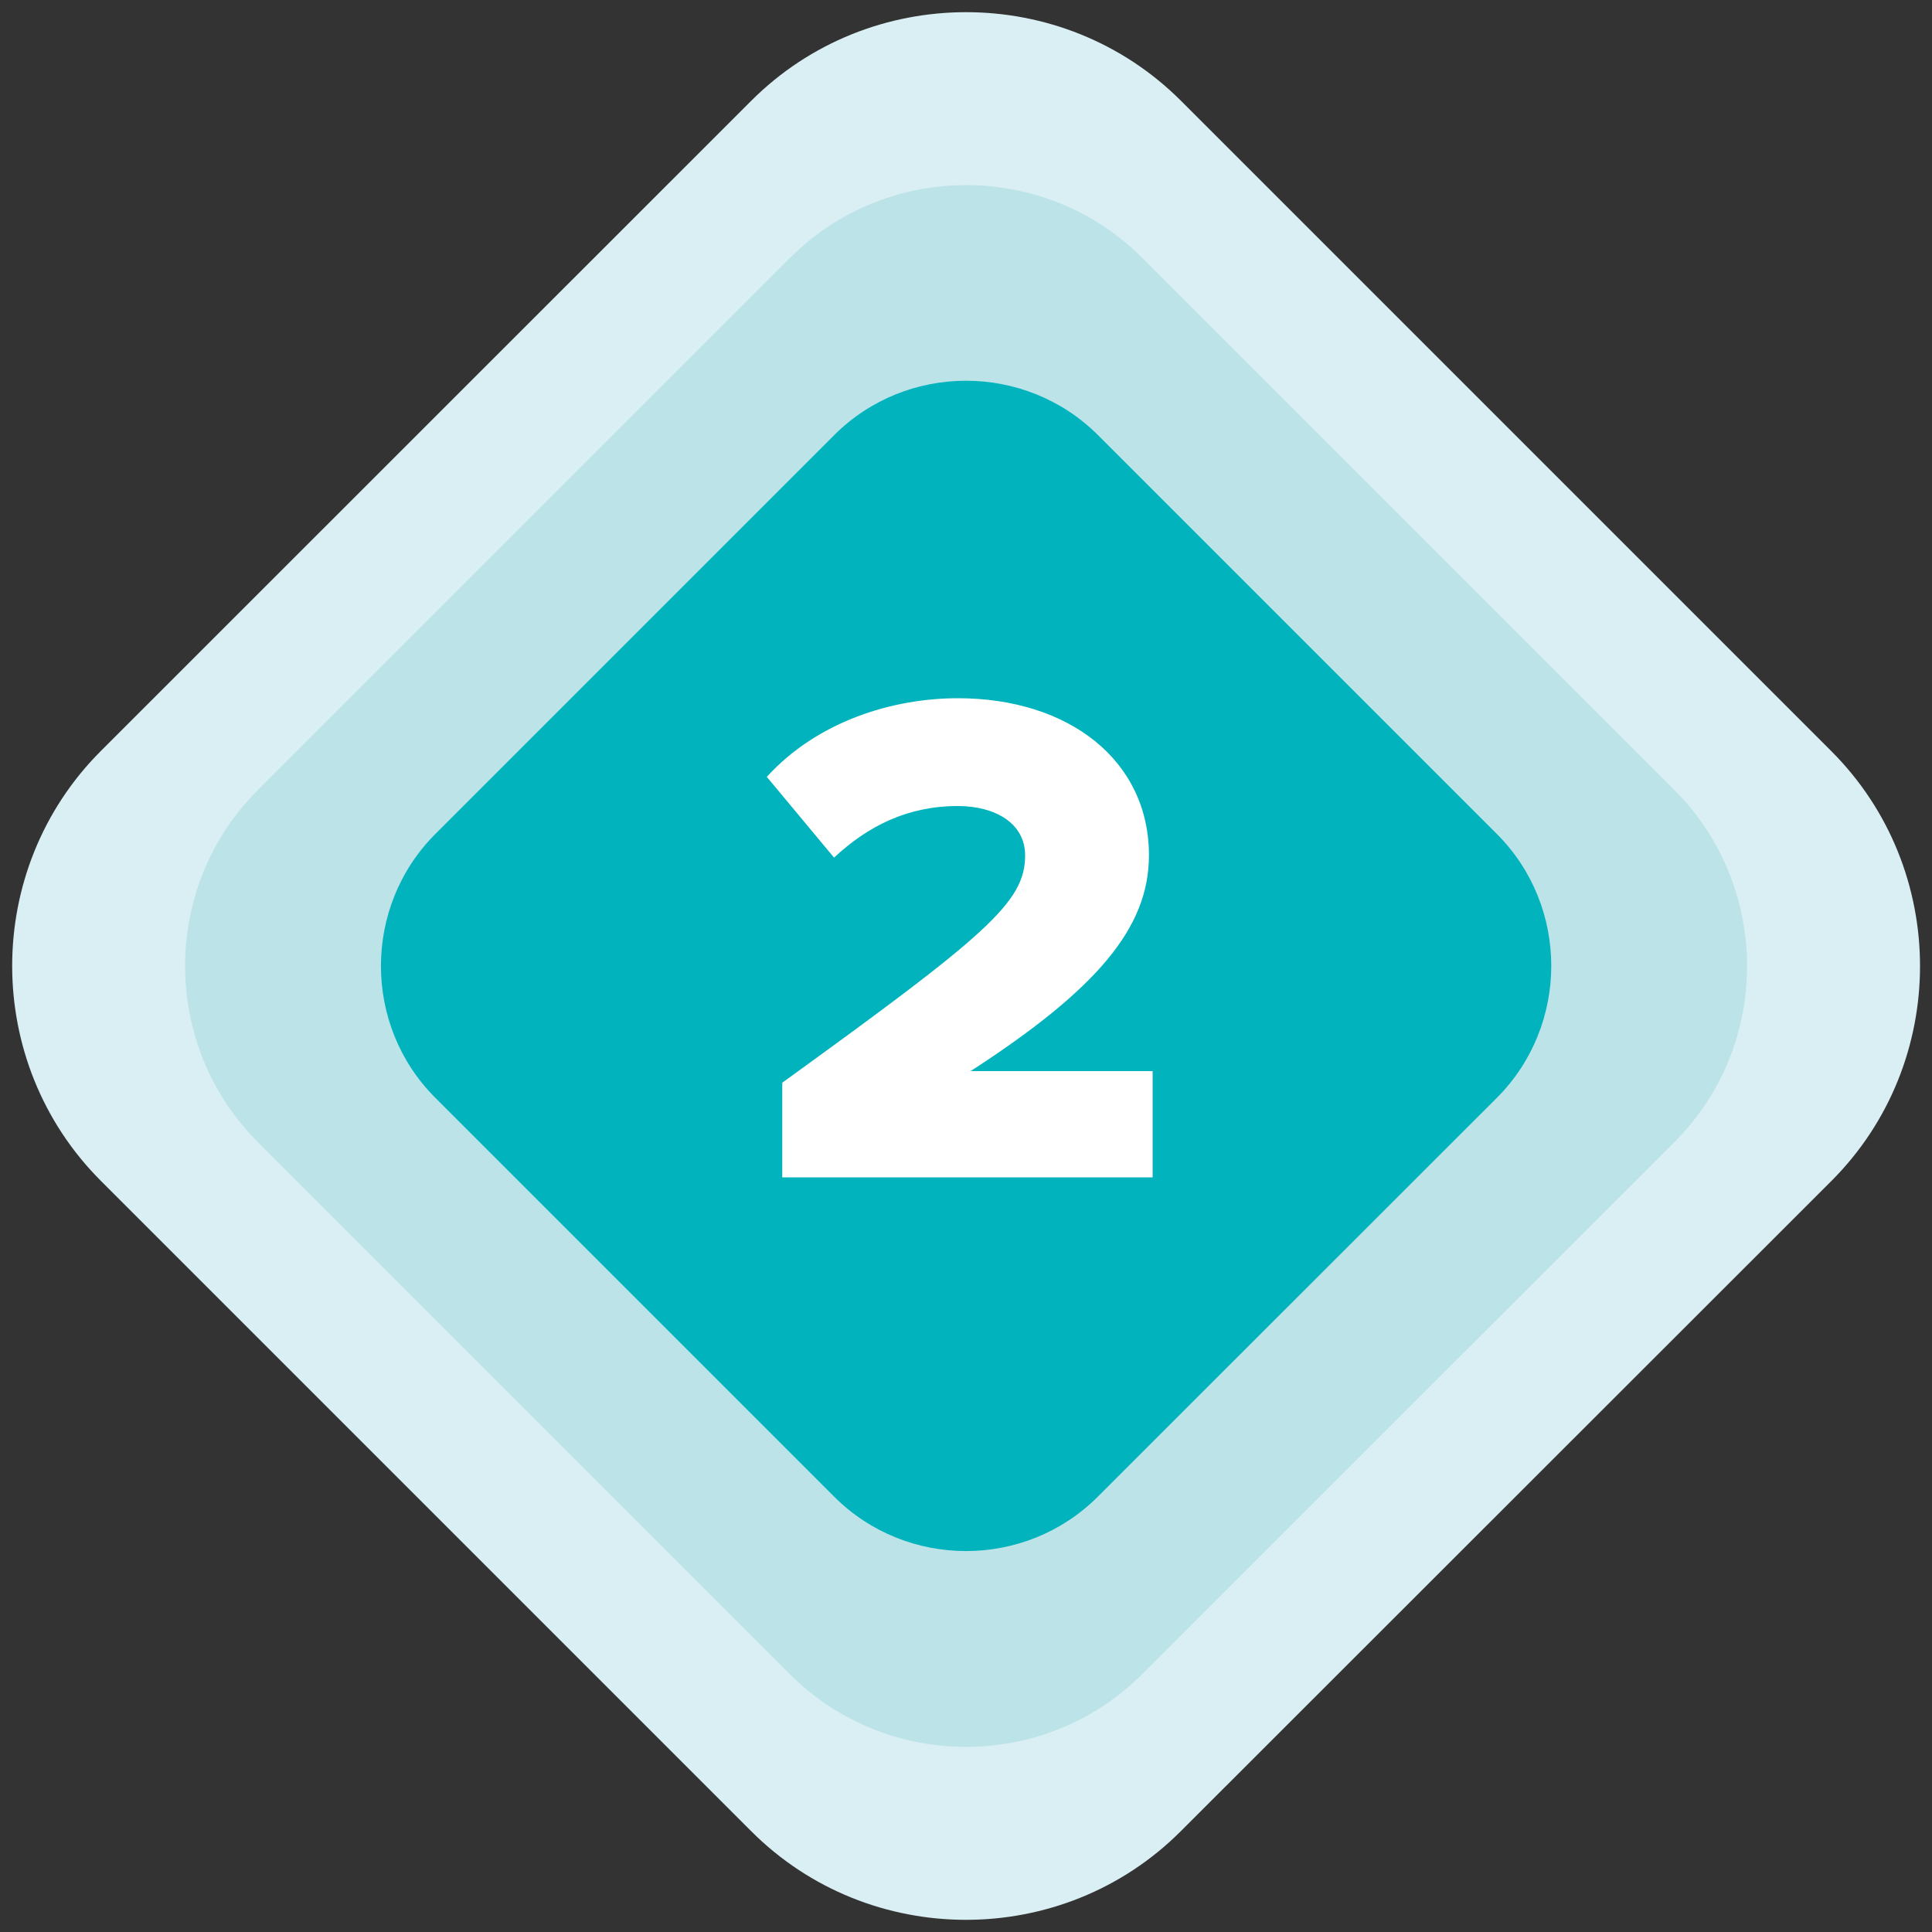 <?xml version="1.0" encoding="utf-8"?>
<!-- Generator: Adobe Illustrator 26.1.0, SVG Export Plug-In . SVG Version: 6.00 Build 0)  -->
<svg version="1.1" id="Layer_1" xmlns="http://www.w3.org/2000/svg" xmlns:xlink="http://www.w3.org/1999/xlink" x="0px" y="0px"
	 viewBox="0 0 100 100" style="enable-background:new 0 0 100 100;" xml:space="preserve">
<rect x="0" y="0" width="100" height="100" fill="#333333" stroke="none"/>
<style type="text/css">
	.st0{fill:#D9EFF3;}
	.st1{fill:#BBE3E8;}
	.st2{fill:#00B3BD;}
	.st3{fill:#FFFFFF;}
</style>
<g>
	<g>
		<g>
			<path class="st0" d="M38.88,94.78L5.22,61.12c-6.12-6.12-6.12-16.13,0-22.25L38.88,5.22c6.12-6.12,16.13-6.12,22.25,0
				l33.66,33.66c6.12,6.12,6.12,16.13,0,22.25L61.12,94.78C55.01,100.9,44.99,100.9,38.88,94.78z"/>
		</g>
		<g>
			<path class="st1" d="M40.89,86.66L13.34,59.11c-5.01-5.01-5.01-13.21,0-18.21l27.56-27.56c5.01-5.01,13.21-5.01,18.21,0
				l27.56,27.56c5.01,5.01,5.01,13.21,0,18.21L59.11,86.66C54.1,91.67,45.9,91.67,40.89,86.66z"/>
		</g>
		<g>
			<path class="st2" d="M43.18,77.47L22.53,56.82c-3.75-3.75-3.75-9.89,0-13.65l20.65-20.65c3.75-3.75,9.89-3.75,13.65,0
				l20.65,20.65c3.75,3.75,3.75,9.89,0,13.65L56.82,77.47C53.07,81.22,46.93,81.22,43.18,77.47z"/>
		</g>
	</g>
	<g>
		<path class="st3" d="M40.49,60.95v-4.91c10.59-7.66,12.57-9.34,12.57-11.76c0-1.69-1.58-2.56-3.48-2.56
			c-2.6,0-4.65,1.03-6.41,2.67l-3.48-4.18c2.6-2.86,6.48-4.07,9.89-4.07c5.75,0,9.89,3.22,9.89,8.13c0,3.74-2.67,6.92-9.23,11.17
			h9.42v5.5H40.49z"/>
	</g>
</g>
</svg>
